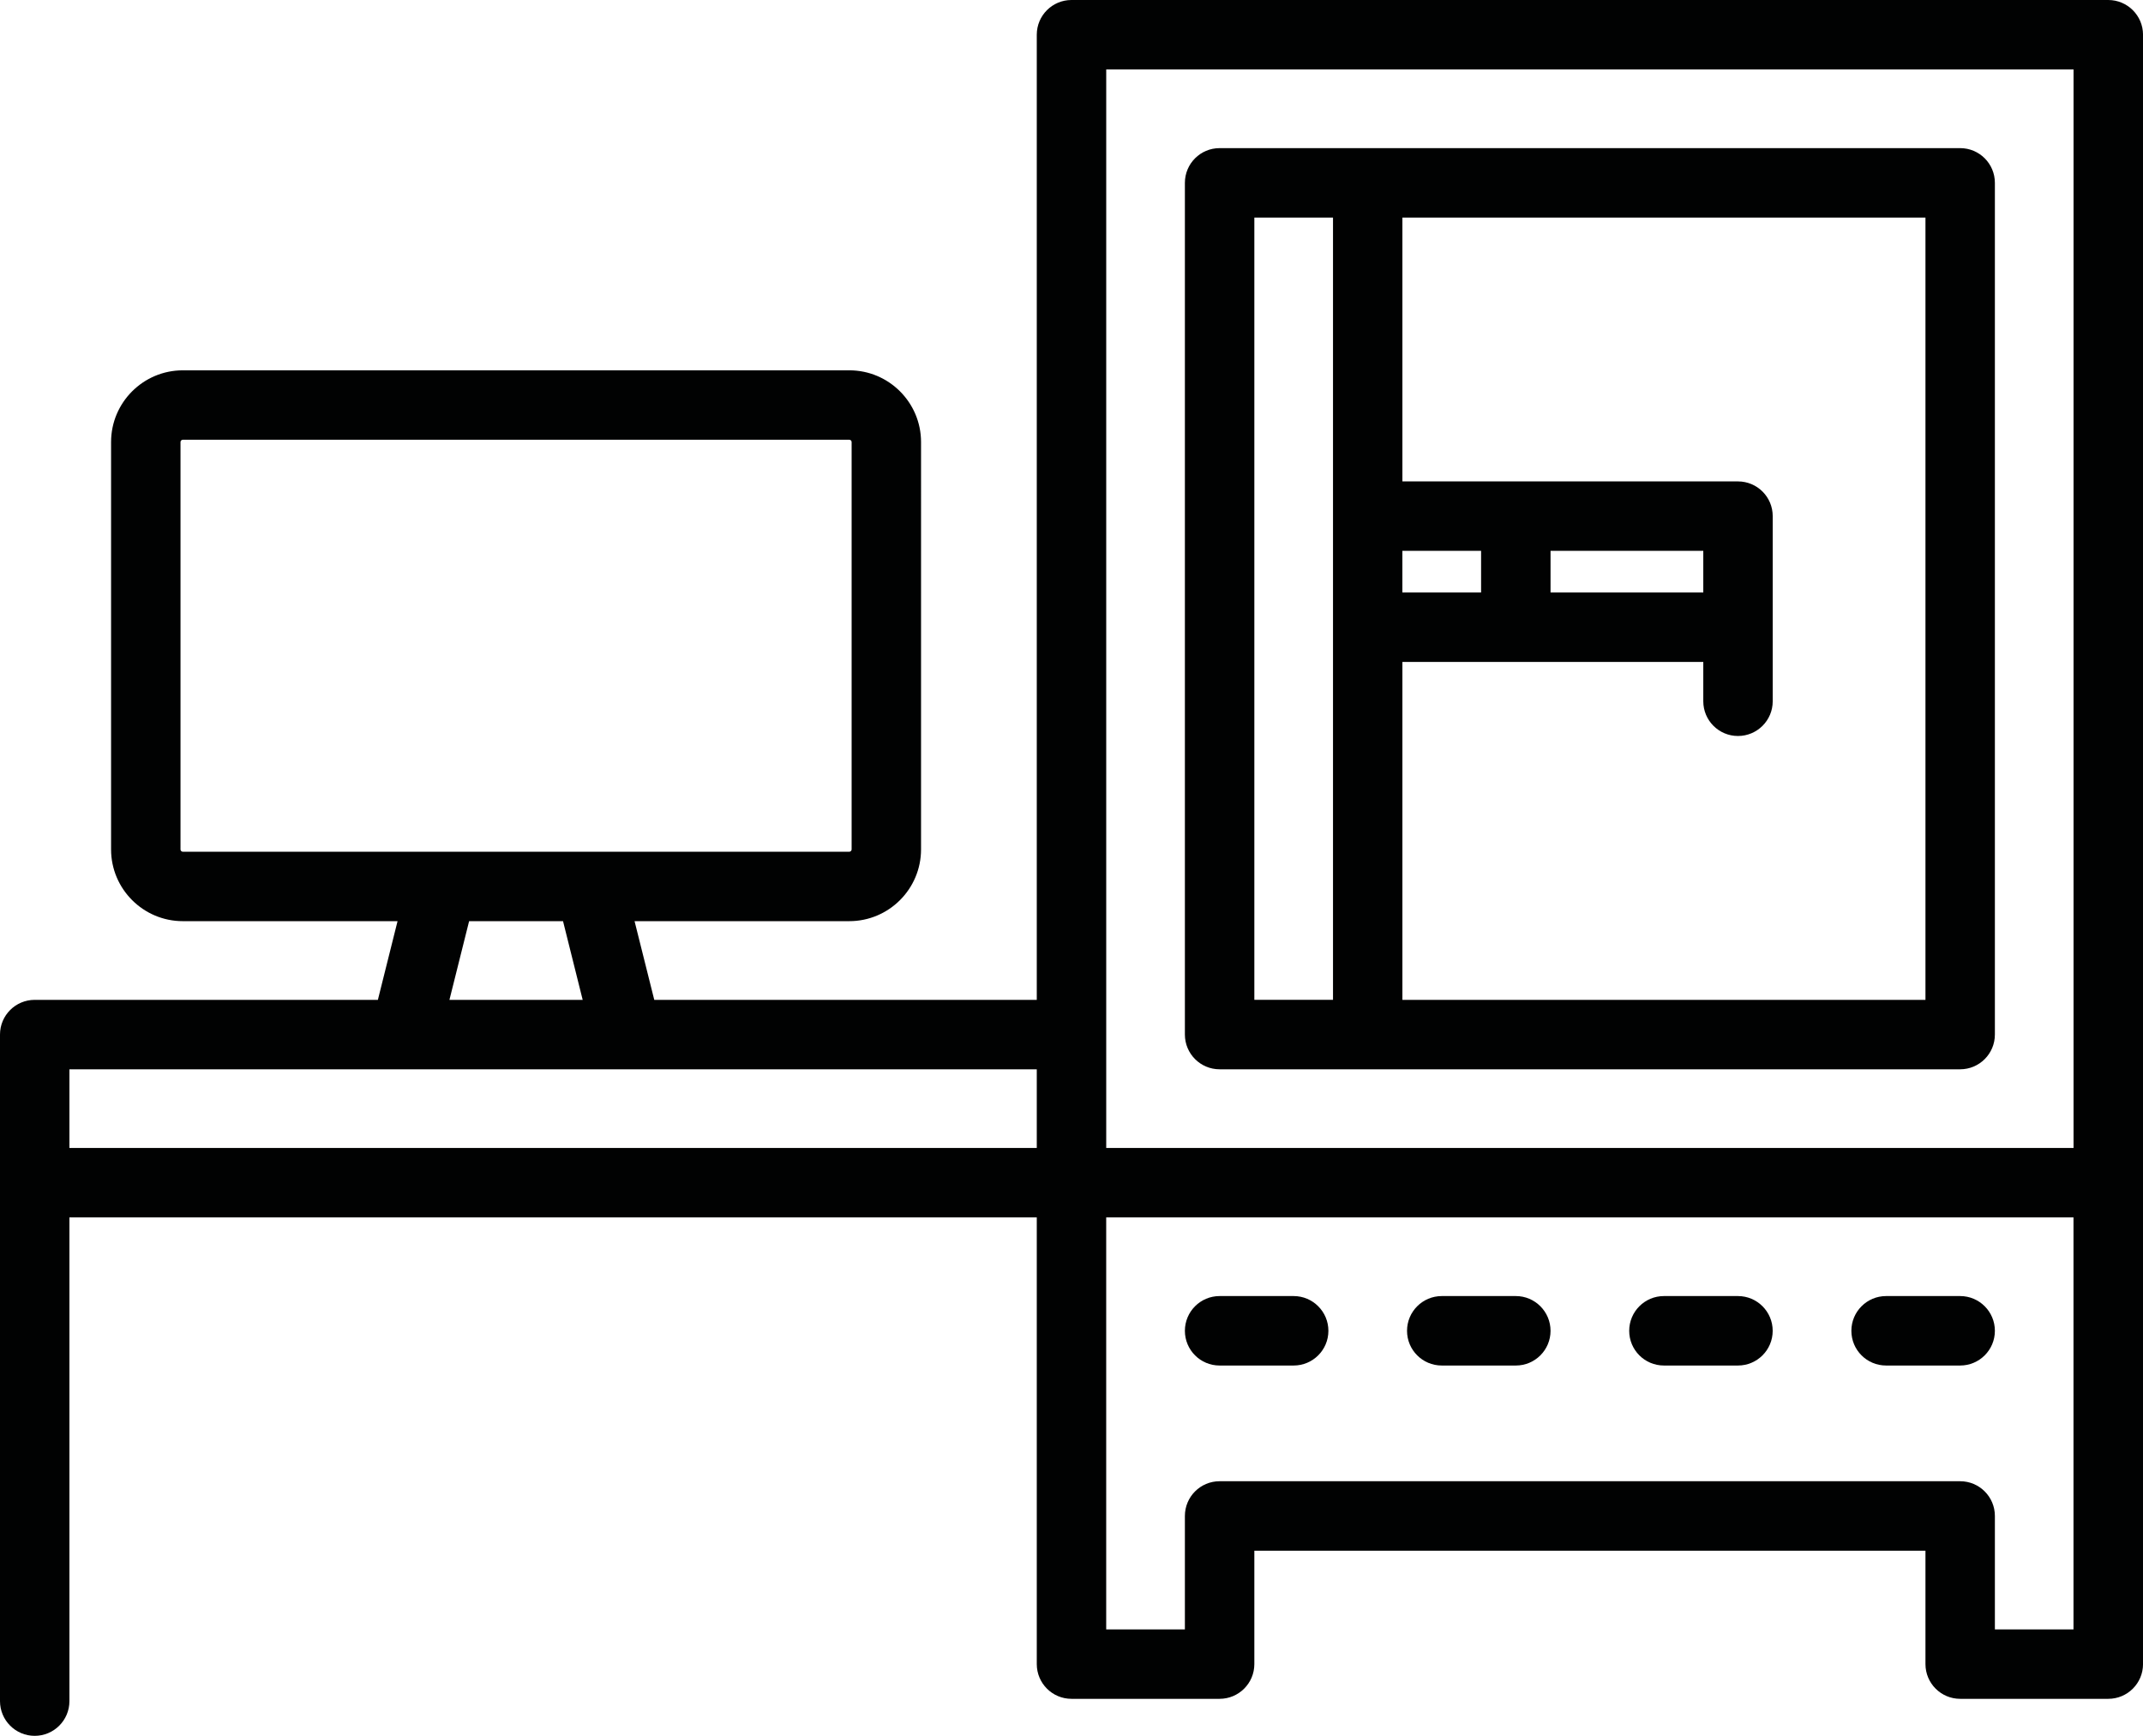 <?xml version="1.0" encoding="UTF-8"?>
<svg xmlns="http://www.w3.org/2000/svg" xmlns:xlink="http://www.w3.org/1999/xlink" version="1.1" id="Ebene_1" x="0px" y="0px" width="83.31px" height="67.475px" viewBox="0 0 83.31 67.475" xml:space="preserve">
<path fill="#010202" d="M67.563,50.38h-2.877c-0.746,0-1.35,0.605-1.35,1.351s0.604,1.349,1.35,1.349h2.877  c0.746,0,1.351-0.604,1.351-1.349S68.31,50.38,67.563,50.38 M76.202,50.38h-2.879c-0.745,0-1.35,0.605-1.35,1.351  s0.604,1.349,1.35,1.349h2.879c0.745,0,1.35-0.604,1.35-1.349S76.947,50.38,76.202,50.38 M58.929,50.38H56.05  c-0.746,0-1.351,0.605-1.351,1.351s0.604,1.349,1.351,1.349h2.879c0.744,0,1.349-0.604,1.349-1.349S59.673,50.38,58.929,50.38   M50.291,50.38h-2.879c-0.745,0-1.349,0.605-1.349,1.351s0.604,1.349,1.349,1.349h2.879c0.745,0,1.351-0.604,1.351-1.349  S51.036,50.38,50.291,50.38 M48.763,8.457h3.058v30.408h-3.058V8.457z M74.853,38.866H54.519V25.73h11.697v1.53  c0,0.745,0.604,1.349,1.348,1.349c0.746,0,1.351-0.604,1.351-1.349v-7.198c0-0.745-0.604-1.349-1.351-1.349H54.519V8.457h20.334  V38.866z M57.578,23.031h-3.06v-1.619h3.06V23.031z M66.216,23.031h-5.938v-1.619h5.938V23.031z M47.412,41.565h28.79  c0.745,0,1.35-0.604,1.35-1.351V7.108c0-0.746-0.604-1.35-1.35-1.35h-28.79c-0.745,0-1.349,0.604-1.349,1.35v33.106  C46.063,40.96,46.667,41.565,47.412,41.565 M77.552,63.337v-4.409c0-0.745-0.604-1.35-1.35-1.35h-28.79  c-0.745,0-1.349,0.604-1.349,1.35v4.409h-3.059V47.322h37.604v16.016H77.552z M2.699,41.565h37.606v3.058H2.699V41.565z   M18.237,35.807h3.651l0.764,3.059h-5.18L18.237,35.807z M7.017,33.018V17.183c0-0.049,0.04-0.089,0.09-0.089h25.911  c0.049,0,0.089,0.04,0.089,0.089v15.835c0,0.049-0.04,0.09-0.089,0.09H7.107C7.057,33.108,7.017,33.067,7.017,33.018 M43.005,2.699  H80.61v41.924H43.005V2.699z M81.959,0H41.654c-0.745,0-1.349,0.605-1.349,1.349v37.517h-14.87l-0.766-3.059h8.349  c1.537,0,2.788-1.252,2.788-2.789V17.183c0-1.537-1.251-2.788-2.788-2.788H7.107c-1.538,0-2.789,1.251-2.789,2.788v15.835  c0,1.537,1.251,2.789,2.789,2.789h8.348l-0.765,3.059H1.349C0.604,38.866,0,39.47,0,40.214v25.911c0,0.745,0.604,1.35,1.349,1.35  s1.35-0.604,1.35-1.35V47.322h37.606v17.364c0,0.745,0.604,1.35,1.349,1.35h5.758c0.745,0,1.351-0.604,1.351-1.35v-4.408h26.09  v4.408c0,0.745,0.604,1.35,1.35,1.35h5.757c0.746,0,1.351-0.604,1.351-1.35V1.349C83.31,0.605,82.705,0,81.959,0"></path>
</svg>
